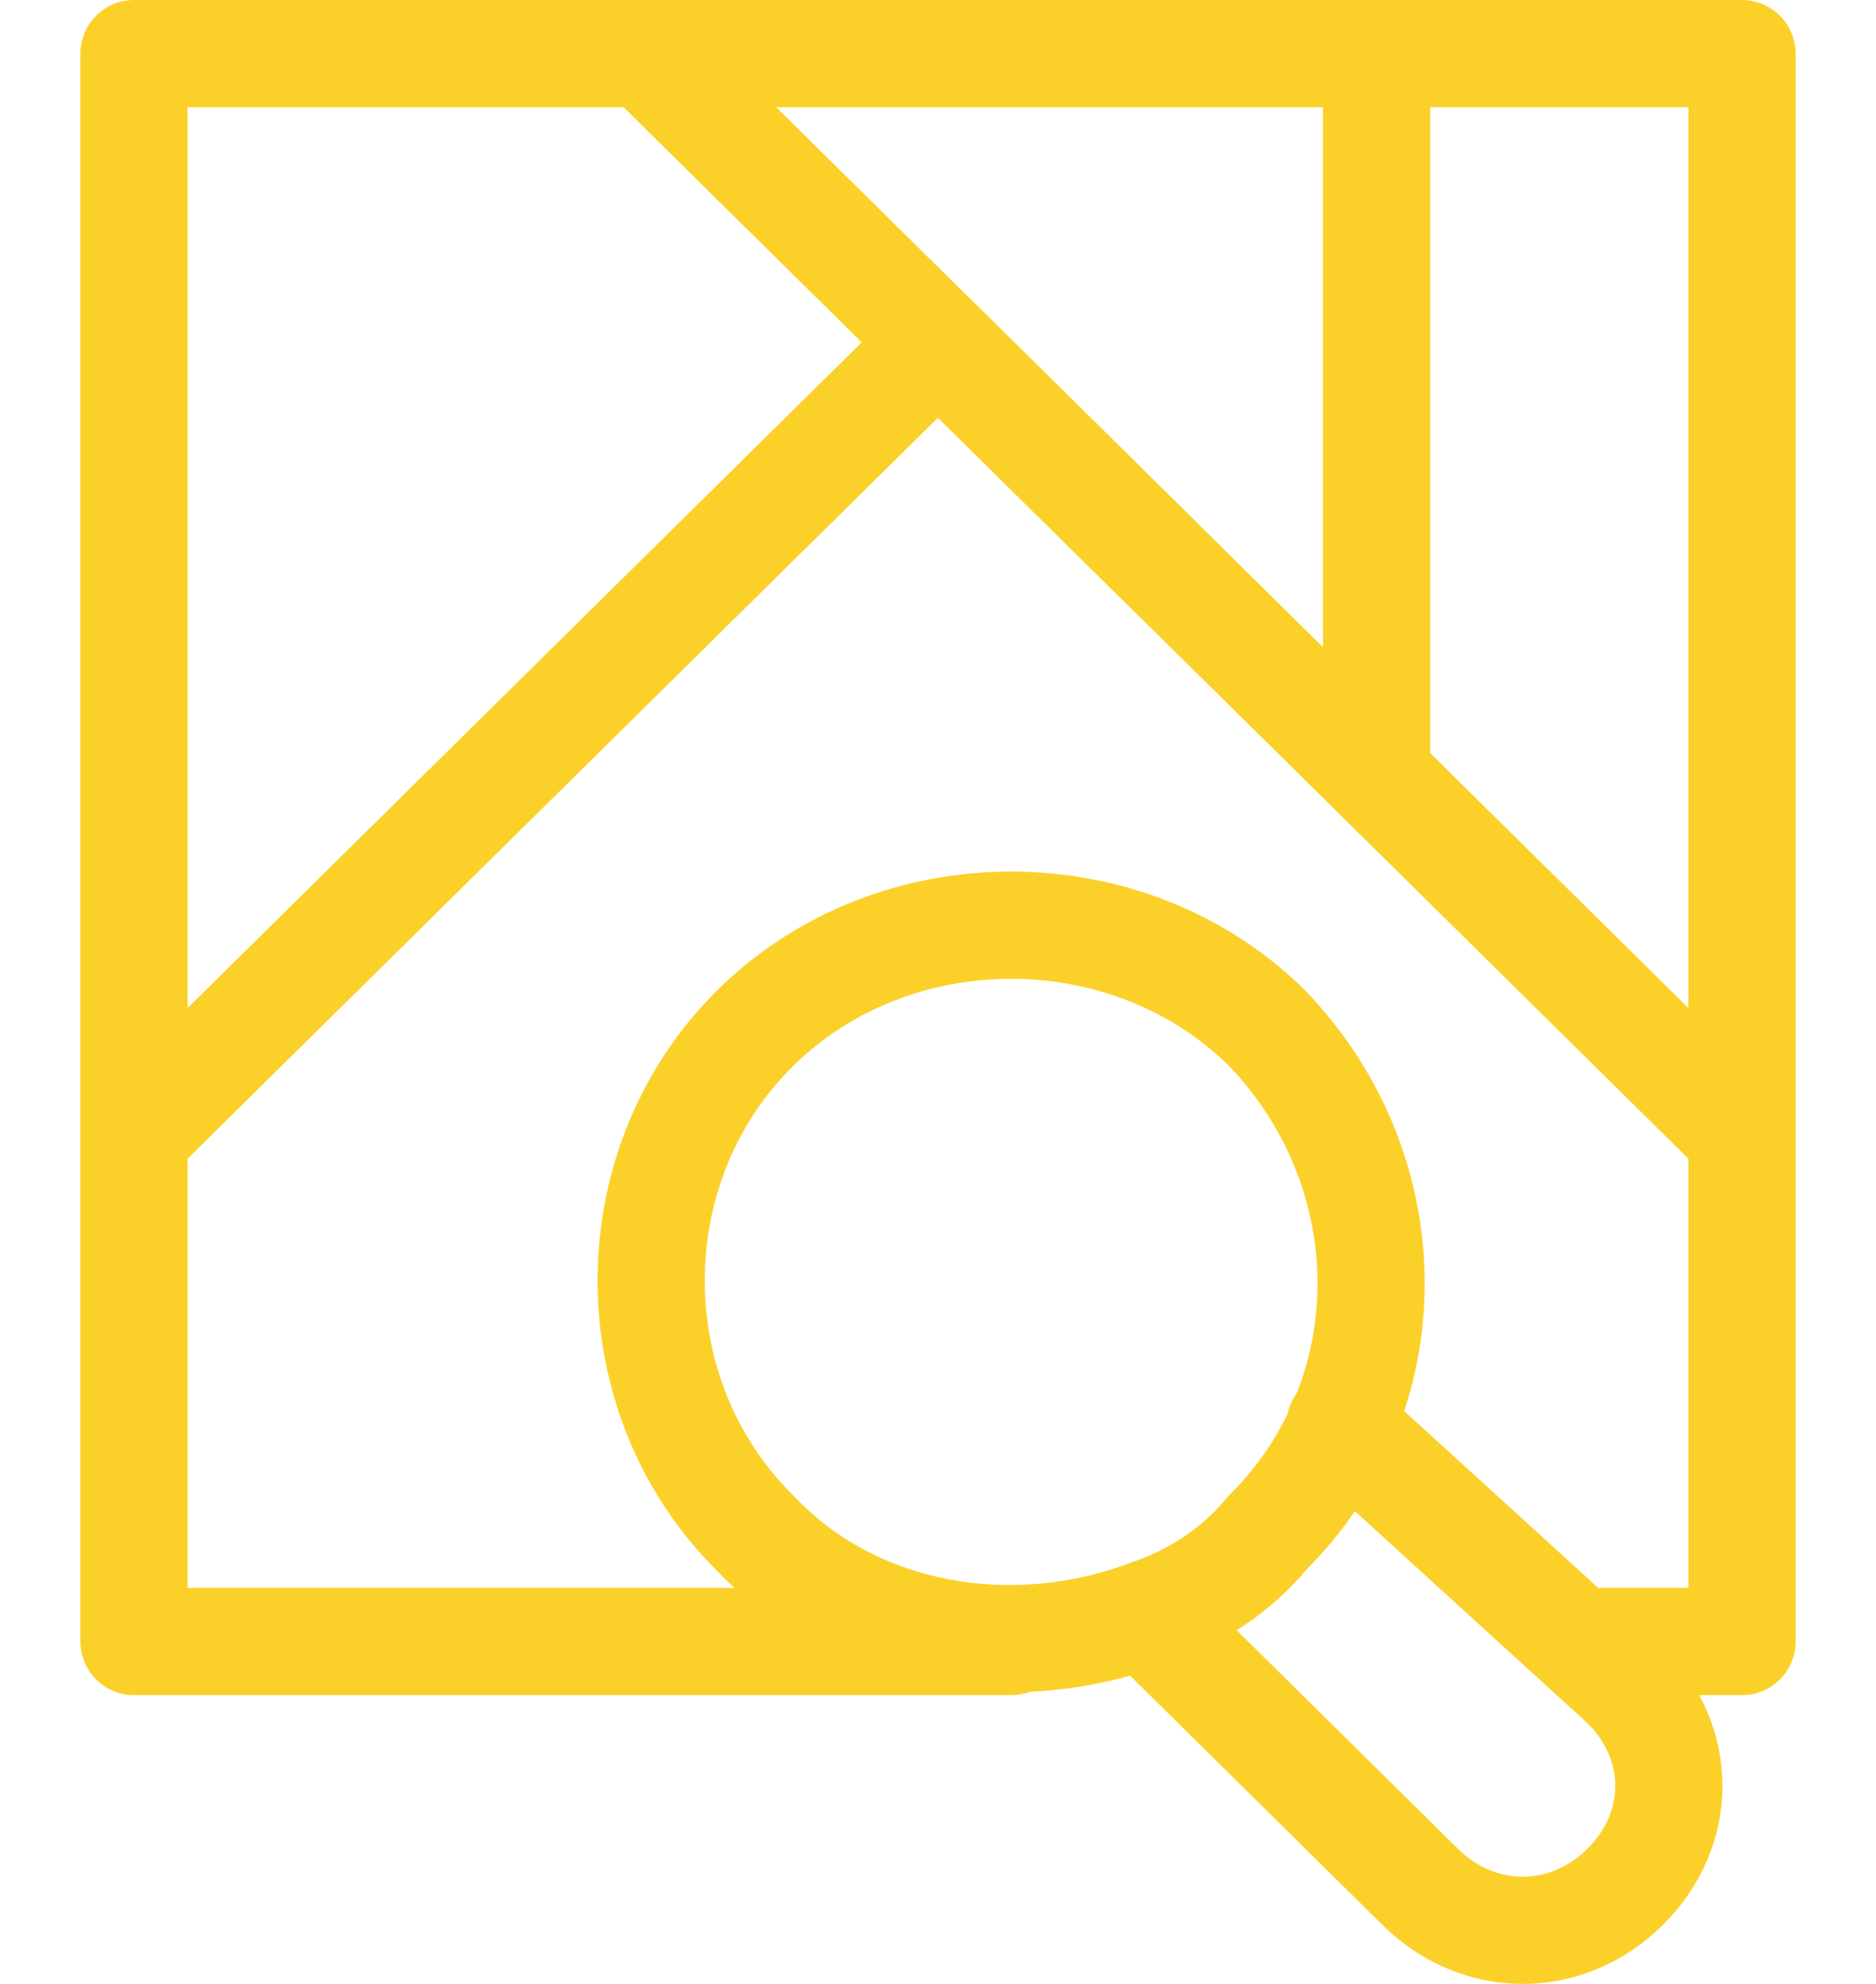<?xml version="1.0" encoding="UTF-8"?> <svg xmlns="http://www.w3.org/2000/svg" width="35" height="37" viewBox="0 0 35 37" fill="none"><path d="M18.864 30.615H2.5V1H32.5V30.615H29.773" stroke="#FBD129" stroke-width="2" stroke-miterlimit="10" stroke-linecap="round" stroke-linejoin="round"></path><path d="M2.5 21.192L17.5 6.385L32.5 21.192" stroke="#FBD129" stroke-width="2" stroke-miterlimit="10" stroke-linecap="round" stroke-linejoin="round"></path><path d="M12.045 1L21.59 10.423" stroke="#FBD129" stroke-width="2" stroke-miterlimit="10" stroke-linecap="round" stroke-linejoin="round"></path><path d="M25.682 1V14.461" stroke="#FBD129" stroke-width="2" stroke-miterlimit="10" stroke-linecap="round" stroke-linejoin="round"></path><path d="M23.637 19.173C21.046 16.616 16.683 16.616 14.092 19.173C11.501 21.731 11.501 26.038 14.092 28.596C16.001 30.616 19.001 31.019 21.455 30.077C22.273 29.808 23.092 29.269 23.637 28.596C26.228 26.038 26.228 21.866 23.637 19.173Z" stroke="#FBD129" stroke-width="2" stroke-miterlimit="10" stroke-linecap="round" stroke-linejoin="round"></path><path d="M24.999 26.577L30.317 31.423C31.408 32.5 31.408 34.116 30.317 35.193C29.227 36.27 27.59 36.27 26.499 35.193L21.727 30.481" stroke="#FBD129" stroke-width="2" stroke-miterlimit="10" stroke-linecap="round" stroke-linejoin="round"></path></svg> 